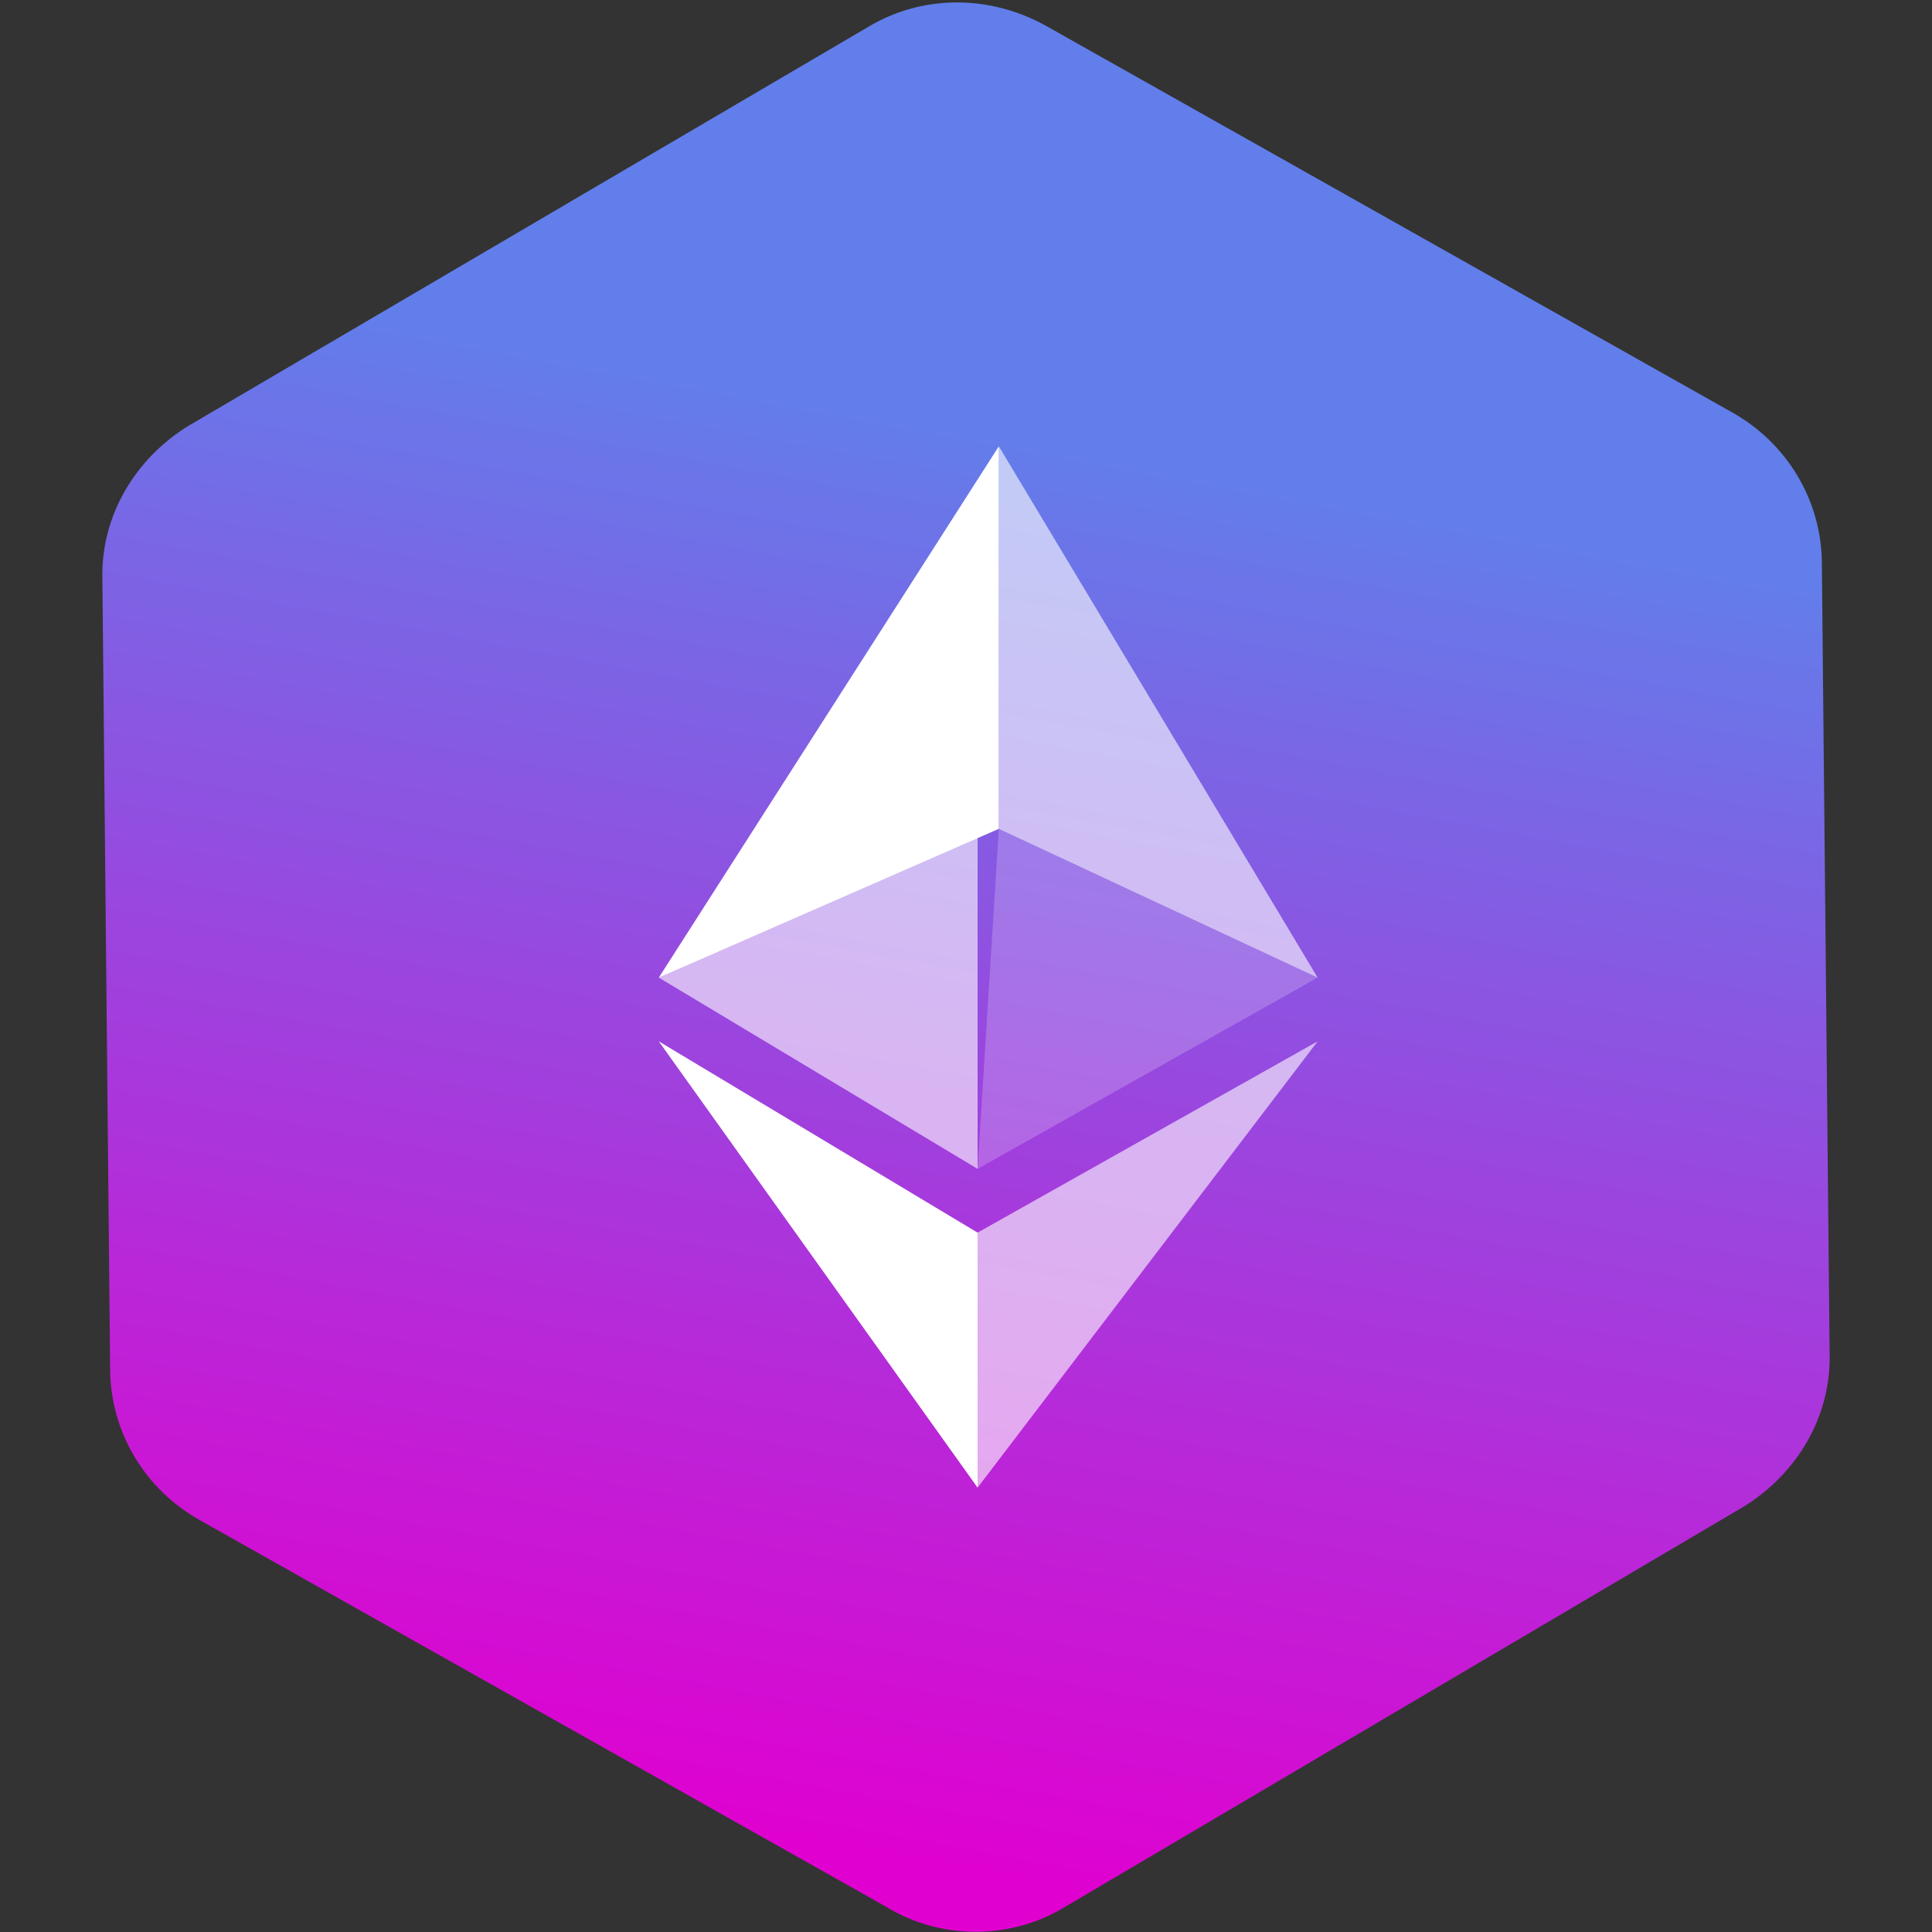 <?xml version="1.0" encoding="utf-8"?>
<!-- Generator: Adobe Illustrator 26.3.1, SVG Export Plug-In . SVG Version: 6.00 Build 0)  -->
<svg version="1.1" id="Layer_1" xmlns="http://www.w3.org/2000/svg" xmlns:xlink="http://www.w3.org/1999/xlink" x="0px" y="0px"
	 viewBox="0 0 100 100" style="enable-background:new 0 0 100 100;" xml:space="preserve">
<rect x="0" y="0" width="100" height="100" fill="#333333" stroke="none"/>
<style type="text/css">
	.st0{fill:url(#SVGID_1_);}
	.st1{fill:#FFFFFF;fill-opacity:0.602;}
	.st2{fill:#FFFFFF;}
	.st3{fill:#FFFFFF;fill-opacity:0.2;}
</style>
<g transform="matrix(6.123233995736766e-17,-1,1,6.123233995736766e-17,-0,483.014)">
	<linearGradient id="SVGID_1_" gradientUnits="userSpaceOnUse" x1="409.419" y1="-76.663" x2="668.237" y2="-28.452">
		<stop  offset="0" style="stop-color:#E000D0"/>
		<stop  offset="0.281" style="stop-color:#627EEA"/>
	</linearGradient>
	<path class="st0" d="M384.3,55.1L405,90.2c1.7,2.8,4.7,4.6,8,4.5l40.8-0.4c3.3,0,6.3-1.8,7.9-4.7l20-35.5c1.6-2.9,1.6-6.4-0.1-9.2
		L461,9.8c-1.7-2.8-4.7-4.6-8-4.5l-40.8,0.4c-3.3,0-6.3,1.8-7.9,4.7l-20,35.5C382.6,48.7,382.6,52.3,384.3,55.1z"/>
</g>
<g transform="scale(11) translate(6 6)">
	<g>
		<path class="st1" d="M-1.3-3.9l0,1.8l1.5,0.7L-1.3-3.9z"/>
		<path class="st2" d="M-1.3-3.9l-1.6,2.5l1.6-0.7L-1.3-3.9z"/>
		<path class="st1" d="M-1.4-0.2l0,1.2l1.6-2.1L-1.4-0.2z"/>
		<path class="st2" d="M-1.4,1l0-1.2l-1.5-0.9L-1.4,1z"/>
		<path class="st3" d="M-1.4-0.5l1.6-0.9l-1.5-0.7L-1.4-0.5z"/>
		<path class="st1" d="M-2.9-1.4l1.5,0.9l0-1.6L-2.9-1.4z"/>
	</g>
</g>
</svg>
